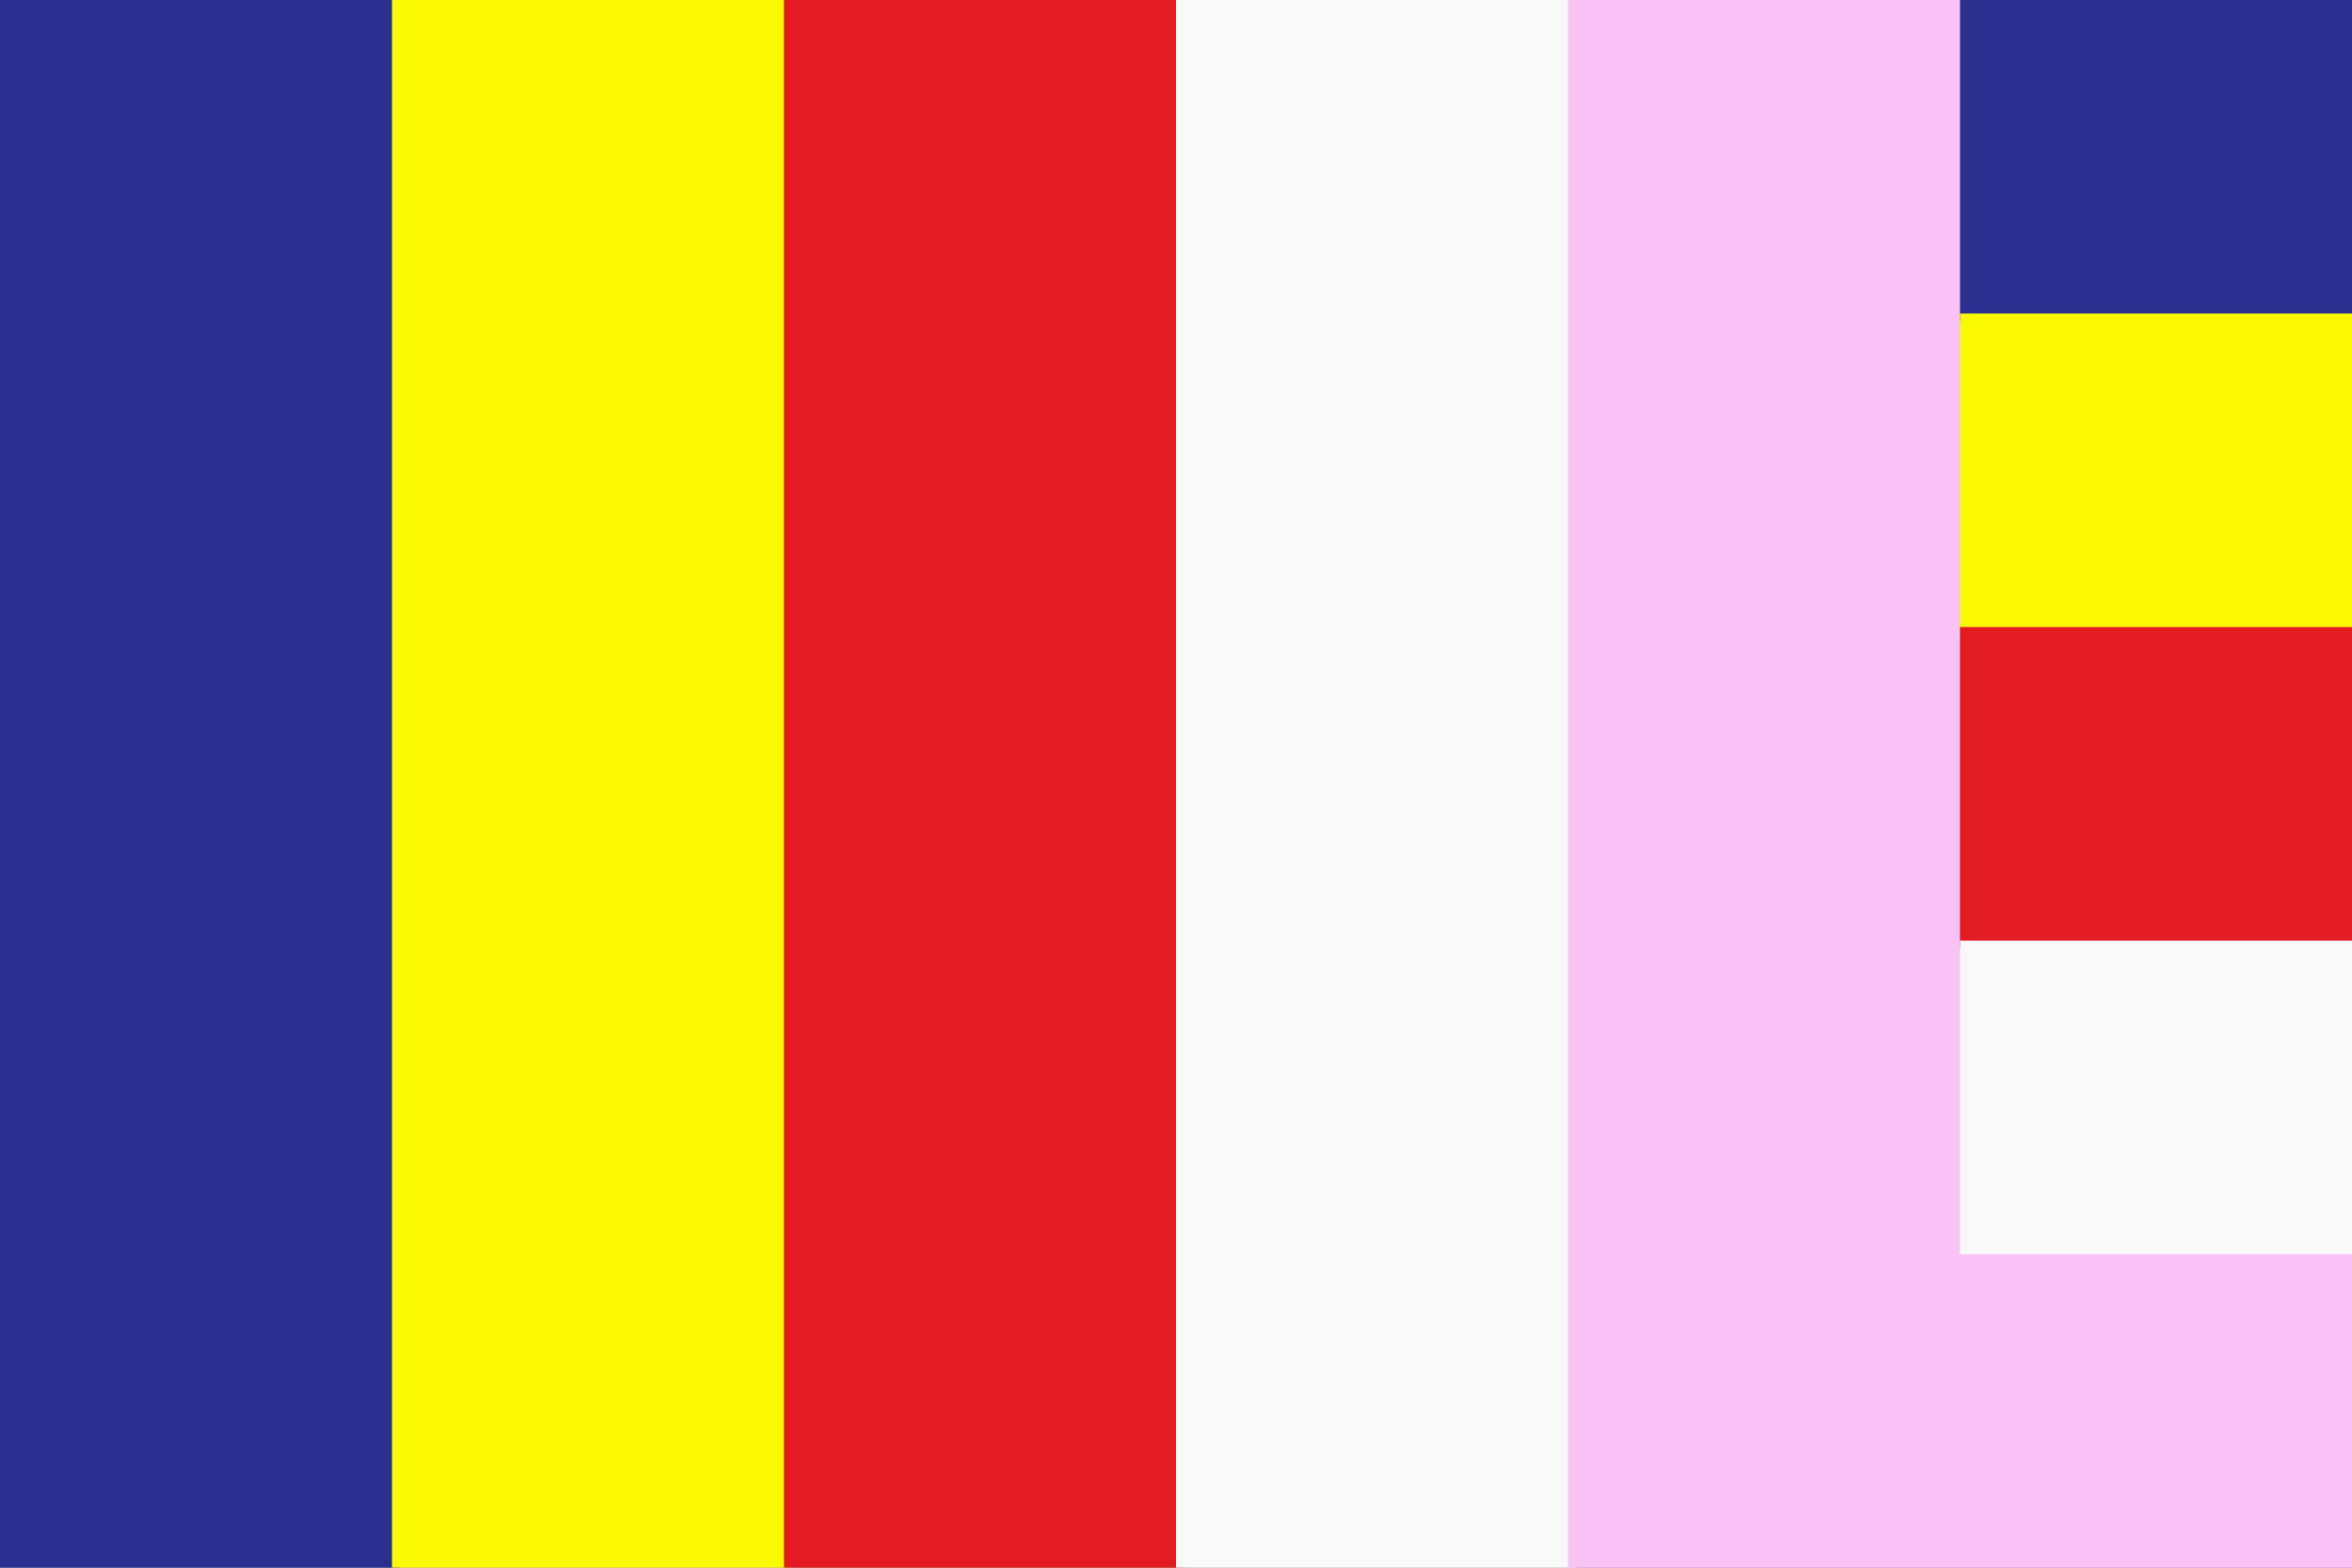 <?xml version="1.0" encoding="UTF-8"?>
<svg version="1.1" xmlns="http://www.w3.org/2000/svg" width="6cm" height="4cm" viewBox="0 0 3000 2000">
	<rect x="0" y="0" width="3000" height="2000" fill="#808080" stroke="none"/>
	<g id="Burmese_Buddhist_Flag_by_Adam_Stanislav">
		<title>Burmese Buddhist Flag, by Adam Stanislav</title>
		<rect fill="rgb(17%,19%,56%)" x="0" y="0" width="510" height="2000" />
		<rect fill="rgb(97%,97%,0%)" x="500" y="0" width="510" height="2000" />
		<rect fill="rgb(89%,11%,14%)" x="1000" y="0" width="510" height="2000" />
		<rect fill="rgb(97%,97%,97%)" x="1500" y="0" width="510" height="2000" />
		<rect fill="rgb(97%,76%,96%)" x="2000" y="0" width="1000" height="2000" />
		<rect fill="rgb(17%,19%,56%)" x="2500" y="0" width="500" height="410" />
		<rect fill="rgb(97%,97%,0%)" x="2500" y="400" width="500" height="410" />
		<rect fill="rgb(89%,11%,14%)" x="2500" y="800" width="500" height="410" />
		<rect fill="rgb(97%,97%,97%)" x="2500" y="1200" width="500" height="400" />
	</g>
</svg>